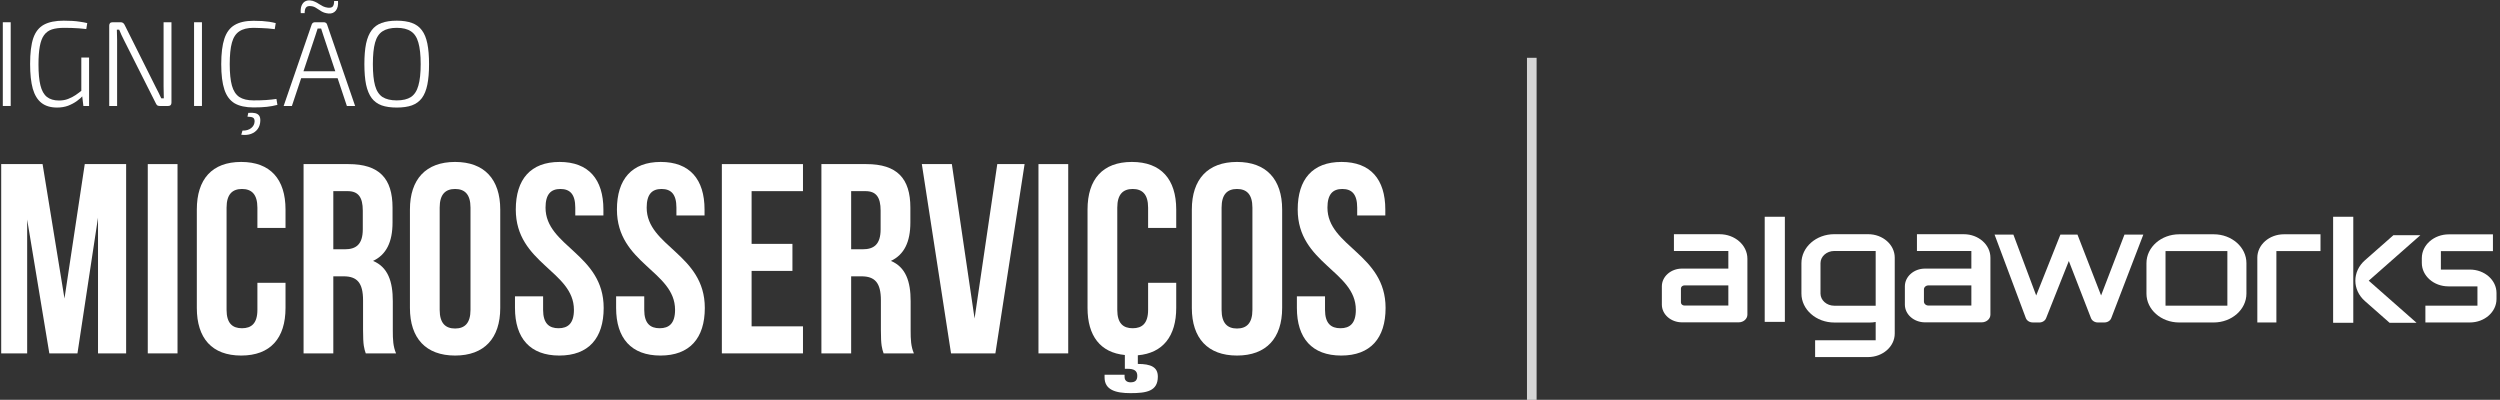 <svg xmlns="http://www.w3.org/2000/svg" width="519" height="83" viewBox="0 0 519 83" fill="none"><rect x="0" y="0" width="519" height="83" fill="#333333" stroke="none"/><g id="ims-logo-v1"><path d="M269.403 43.498C269.403 37.211 272.49 33.618 278.497 33.618C284.503 33.618 287.591 37.211 287.591 43.498V44.733H281.753V43.105C281.753 40.298 280.63 39.232 278.665 39.232C276.7 39.232 275.578 40.298 275.578 43.105C275.578 51.189 287.647 52.705 287.647 63.932C287.647 70.219 284.503 73.812 278.441 73.812C272.378 73.812 269.234 70.219 269.234 63.932V61.518H275.073V64.325C275.073 67.132 276.307 68.142 278.272 68.142C280.237 68.142 281.472 67.132 281.472 64.325C281.472 56.241 269.403 54.726 269.403 43.498Z" fill="white"></path><path d="M253.601 43.105V64.325C253.601 67.132 254.836 68.198 256.801 68.198C258.766 68.198 260.001 67.132 260.001 64.325V43.105C260.001 40.298 258.766 39.232 256.801 39.232C254.836 39.232 253.601 40.298 253.601 43.105ZM247.426 63.932V43.498C247.426 37.211 250.738 33.618 256.801 33.618C262.864 33.618 266.176 37.211 266.176 43.498V63.932C266.176 70.219 262.864 73.812 256.801 73.812C250.738 73.812 247.426 70.219 247.426 63.932Z" fill="white"></path><path d="M238.347 58.711H244.185V63.932C244.185 69.77 241.434 73.307 236.213 73.756V75.552C238.964 75.552 240.367 76.226 240.367 78.191C240.367 81.222 238.01 81.615 234.698 81.615C231.61 81.615 229.309 80.941 229.309 78.359V77.798H233.463V78.247C233.463 79.089 234.08 79.37 234.698 79.37C235.652 79.37 236.101 78.977 236.101 78.022C236.101 76.956 235.427 76.563 234.08 76.563H233.519V73.7C228.41 73.195 225.772 69.714 225.772 63.932V43.498C225.772 37.211 228.916 33.618 234.978 33.618C241.041 33.618 244.185 37.211 244.185 43.498V47.316H238.347V43.105C238.347 40.298 237.112 39.232 235.147 39.232C233.182 39.232 231.947 40.298 231.947 43.105V64.325C231.947 67.132 233.182 68.142 235.147 68.142C237.112 68.142 238.347 67.132 238.347 64.325V58.711Z" fill="white"></path><path d="M215.587 73.363V34.067H221.762V73.363H215.587Z" fill="white"></path><path d="M197.604 34.067L202.32 66.121L207.035 34.067H212.705L206.642 73.363H197.436L191.373 34.067H197.604Z" fill="white"></path><path d="M189.723 73.363H183.436C183.099 72.352 182.874 71.735 182.874 68.535V62.36C182.874 58.711 181.639 57.364 178.833 57.364H176.699V73.363H170.524V34.067H179.843C186.243 34.067 188.993 37.043 188.993 43.105V46.193C188.993 50.235 187.702 52.873 184.952 54.164C188.039 55.455 189.05 58.431 189.05 62.529V68.591C189.05 70.5 189.106 71.903 189.723 73.363ZM179.675 39.681H176.699V51.75H179.113C181.415 51.75 182.818 50.74 182.818 47.596V43.723C182.818 40.916 181.864 39.681 179.675 39.681Z" fill="white"></path><path d="M156.032 39.681V50.628H164.509V56.241H156.032V67.749H166.698V73.363H149.857V34.067H166.698V39.681H156.032Z" fill="white"></path><path d="M128.075 43.498C128.075 37.211 131.162 33.618 137.169 33.618C143.175 33.618 146.263 37.211 146.263 43.498V44.733H140.425V43.105C140.425 40.298 139.302 39.232 137.337 39.232C135.372 39.232 134.25 40.298 134.25 43.105C134.25 51.189 146.319 52.705 146.319 63.932C146.319 70.219 143.175 73.812 137.113 73.812C131.05 73.812 127.906 70.219 127.906 63.932V61.518H133.745V64.325C133.745 67.132 134.98 68.142 136.944 68.142C138.909 68.142 140.144 67.132 140.144 64.325C140.144 56.241 128.075 54.726 128.075 43.498Z" fill="white"></path><path d="M107.078 43.498C107.078 37.211 110.166 33.618 116.172 33.618C122.179 33.618 125.267 37.211 125.267 43.498V44.733H119.428V43.105C119.428 40.298 118.306 39.232 116.341 39.232C114.376 39.232 113.253 40.298 113.253 43.105C113.253 51.189 125.323 52.705 125.323 63.932C125.323 70.219 122.179 73.812 116.116 73.812C110.054 73.812 106.91 70.219 106.91 63.932V61.518H112.748V64.325C112.748 67.132 113.983 68.142 115.948 68.142C117.913 68.142 119.148 67.132 119.148 64.325C119.148 56.241 107.078 54.726 107.078 43.498Z" fill="white"></path><path d="M91.277 43.105V64.325C91.277 67.132 92.512 68.198 94.477 68.198C96.441 68.198 97.676 67.132 97.676 64.325V43.105C97.676 40.298 96.441 39.232 94.477 39.232C92.512 39.232 91.277 40.298 91.277 43.105ZM85.102 63.932V43.498C85.102 37.211 88.414 33.618 94.477 33.618C100.539 33.618 103.851 37.211 103.851 43.498V63.932C103.851 70.219 100.539 73.812 94.477 73.812C88.414 73.812 85.102 70.219 85.102 63.932Z" fill="white"></path><path d="M82.22 73.363H75.932C75.596 72.352 75.371 71.735 75.371 68.535V62.36C75.371 58.711 74.136 57.364 71.329 57.364H69.196V73.363H63.021V34.067H72.34C78.739 34.067 81.49 37.043 81.49 43.105V46.193C81.49 50.235 80.199 52.873 77.448 54.164C80.535 55.455 81.546 58.431 81.546 62.529V68.591C81.546 70.5 81.602 71.903 82.22 73.363ZM72.171 39.681H69.196V51.75H71.61C73.911 51.75 75.315 50.74 75.315 47.596V43.723C75.315 40.916 74.361 39.681 72.171 39.681Z" fill="white"></path><path d="M53.436 58.711H59.274V63.932C59.274 70.219 56.131 73.812 50.068 73.812C44.005 73.812 40.861 70.219 40.861 63.932V43.498C40.861 37.211 44.005 33.618 50.068 33.618C56.131 33.618 59.274 37.211 59.274 43.498V47.316H53.436V43.105C53.436 40.298 52.201 39.232 50.236 39.232C48.272 39.232 47.036 40.298 47.036 43.105V64.325C47.036 67.132 48.272 68.142 50.236 68.142C52.201 68.142 53.436 67.132 53.436 64.325V58.711Z" fill="white"></path><path d="M30.677 73.363V34.067H36.852V73.363H30.677Z" fill="white"></path><path d="M8.839 34.067L13.386 61.967L17.596 34.067H26.185V73.363H20.347V45.182L16.08 73.363H10.242L5.639 45.575V73.363H0.25V34.067H8.839Z" fill="white"></path><path d="M82.371 4.292C83.613 4.292 84.663 4.451 85.519 4.77C86.376 5.072 87.064 5.576 87.585 6.282C88.105 6.97 88.483 7.894 88.718 9.052C88.954 10.211 89.071 11.63 89.071 13.309C89.071 14.989 88.954 16.408 88.718 17.567C88.483 18.725 88.105 19.657 87.585 20.363C87.064 21.051 86.376 21.555 85.519 21.874C84.663 22.176 83.613 22.328 82.371 22.328C81.128 22.328 80.078 22.176 79.222 21.874C78.365 21.555 77.677 21.051 77.156 20.363C76.636 19.657 76.249 18.725 75.998 17.567C75.763 16.408 75.645 14.989 75.645 13.309C75.645 11.63 75.763 10.211 75.998 9.052C76.249 7.894 76.636 6.97 77.156 6.282C77.677 5.576 78.365 5.072 79.222 4.77C80.078 4.451 81.128 4.292 82.371 4.292ZM82.371 5.778C81.128 5.778 80.137 6.021 79.398 6.508C78.676 6.979 78.164 7.759 77.862 8.851C77.559 9.943 77.408 11.429 77.408 13.309C77.408 15.19 77.559 16.677 77.862 17.768C78.164 18.86 78.676 19.649 79.398 20.136C80.137 20.606 81.128 20.841 82.371 20.841C83.613 20.841 84.596 20.606 85.318 20.136C86.04 19.649 86.552 18.86 86.854 17.768C87.173 16.677 87.333 15.19 87.333 13.309C87.333 11.429 87.173 9.943 86.854 8.851C86.552 7.759 86.04 6.979 85.318 6.508C84.596 6.021 83.613 5.778 82.371 5.778Z" fill="white"></path><path d="M67.249 4.619C67.4 4.619 67.534 4.661 67.652 4.745C67.786 4.829 67.87 4.947 67.904 5.098L73.723 22H72.01L67.123 7.34C67.056 7.104 66.98 6.869 66.896 6.634C66.812 6.382 66.737 6.147 66.67 5.929H65.939C65.872 6.147 65.796 6.382 65.713 6.634C65.645 6.869 65.57 7.104 65.486 7.34L60.599 22H58.886L64.705 5.098C64.755 4.947 64.839 4.829 64.957 4.745C65.074 4.661 65.209 4.619 65.36 4.619H67.249ZM70.7 14.796V16.232H61.884V14.796H70.7ZM64.377 0.085C64.764 0.118 65.1 0.211 65.385 0.362C65.687 0.496 65.973 0.656 66.241 0.841C66.51 1.009 66.787 1.168 67.073 1.319C67.358 1.454 67.686 1.546 68.055 1.596C68.559 1.647 68.903 1.563 69.088 1.344C69.273 1.109 69.365 0.731 69.365 0.211H70.171C70.238 1.084 70.087 1.747 69.718 2.201C69.348 2.654 68.853 2.856 68.231 2.805C67.66 2.755 67.174 2.612 66.77 2.377C66.384 2.142 66.015 1.907 65.662 1.672C65.326 1.437 64.948 1.302 64.528 1.269C64.041 1.218 63.706 1.319 63.521 1.571C63.336 1.806 63.244 2.192 63.244 2.73H62.438C62.387 2.125 62.438 1.621 62.589 1.218C62.757 0.799 62.992 0.496 63.294 0.312C63.613 0.127 63.974 0.051 64.377 0.085Z" fill="white"></path><path d="M52.629 4.317C53.335 4.317 53.939 4.334 54.443 4.367C54.964 4.401 55.442 4.451 55.879 4.518C56.315 4.585 56.769 4.678 57.239 4.795L57.038 6.055C56.534 5.988 56.072 5.937 55.652 5.904C55.249 5.87 54.804 5.845 54.317 5.828C53.847 5.795 53.284 5.778 52.629 5.778C51.387 5.778 50.404 6.021 49.682 6.508C48.96 6.979 48.448 7.759 48.145 8.851C47.843 9.943 47.692 11.429 47.692 13.309C47.692 15.19 47.843 16.677 48.145 17.768C48.448 18.86 48.96 19.649 49.682 20.136C50.404 20.606 51.387 20.841 52.629 20.841C53.67 20.841 54.552 20.816 55.274 20.766C55.996 20.715 56.702 20.64 57.39 20.539L57.592 21.773C56.886 21.958 56.156 22.092 55.4 22.176C54.661 22.26 53.738 22.302 52.629 22.302C51 22.302 49.691 22.017 48.7 21.446C47.726 20.858 47.02 19.909 46.584 18.599C46.147 17.29 45.929 15.526 45.929 13.309C45.929 11.093 46.147 9.33 46.584 8.02C47.02 6.71 47.726 5.769 48.7 5.198C49.691 4.611 51 4.317 52.629 4.317ZM51.546 23.436C52.117 23.385 52.587 23.402 52.957 23.486C53.326 23.57 53.603 23.738 53.788 23.99C53.973 24.242 54.057 24.603 54.04 25.073C54.023 25.728 53.847 26.291 53.511 26.761C53.175 27.231 52.713 27.575 52.126 27.794C51.538 28.012 50.858 28.071 50.085 27.97L50.337 27.113C51.093 27.13 51.697 26.954 52.151 26.584C52.604 26.215 52.839 25.753 52.856 25.199C52.856 24.83 52.755 24.578 52.554 24.443C52.352 24.309 51.958 24.233 51.37 24.217L51.546 23.436Z" fill="white"></path><path d="M41.924 4.619V22H40.287V4.619H41.924Z" fill="white"></path><path d="M35.596 4.619V21.295C35.596 21.765 35.369 22 34.916 22H33.153C32.951 22 32.783 21.958 32.649 21.874C32.531 21.773 32.431 21.631 32.347 21.446L25.697 8.246C25.545 7.927 25.377 7.583 25.193 7.214C25.008 6.827 24.857 6.475 24.739 6.156H24.261C24.277 6.492 24.286 6.836 24.286 7.188C24.303 7.541 24.311 7.894 24.311 8.246V22H22.674V5.324C22.674 4.854 22.909 4.619 23.379 4.619H25.067C25.268 4.619 25.428 4.669 25.545 4.77C25.68 4.854 25.789 4.989 25.873 5.173L32.321 18.07C32.506 18.423 32.699 18.801 32.901 19.204C33.102 19.607 33.295 20.01 33.48 20.413H34.009C34.009 19.993 34.001 19.573 33.984 19.154C33.967 18.734 33.959 18.322 33.959 17.919V4.619H35.596Z" fill="white"></path><path d="M13.228 4.292C13.883 4.292 14.488 4.308 15.042 4.342C15.596 4.376 16.125 4.434 16.629 4.518C17.133 4.585 17.628 4.678 18.115 4.795L17.913 6.03C17.393 5.963 16.881 5.912 16.377 5.879C15.873 5.845 15.369 5.82 14.866 5.803C14.362 5.786 13.85 5.778 13.329 5.778C12.321 5.778 11.473 5.887 10.785 6.105C10.113 6.324 9.567 6.718 9.147 7.289C8.744 7.843 8.451 8.616 8.266 9.607C8.081 10.597 7.989 11.857 7.989 13.385C7.989 15.182 8.123 16.626 8.392 17.718C8.66 18.809 9.105 19.607 9.727 20.111C10.365 20.615 11.205 20.866 12.246 20.866C12.951 20.866 13.581 20.757 14.135 20.539C14.706 20.321 15.227 20.052 15.697 19.733C16.184 19.397 16.646 19.053 17.082 18.7L17.334 19.733C16.981 20.153 16.528 20.564 15.974 20.967C15.437 21.354 14.823 21.681 14.135 21.95C13.447 22.201 12.682 22.328 11.843 22.328C10.516 22.328 9.441 22.008 8.618 21.37C7.796 20.732 7.191 19.75 6.805 18.423C6.435 17.08 6.251 15.367 6.251 13.284C6.251 11.001 6.469 9.212 6.906 7.919C7.359 6.609 8.098 5.677 9.122 5.123C10.147 4.569 11.515 4.292 13.228 4.292ZM18.493 11.949V22H17.309L17.007 19.456L16.881 19.028V11.949H18.493Z" fill="white"></path><path d="M2.221 4.619V22H0.583V4.619H2.221Z" fill="white"></path><path d="M370.538 45H366.353V66.82H370.538V45Z" fill="white"></path><path d="M468.621 53.506V66.944H472.578V52.122H481.737V48.637H474.147C471.094 48.637 468.619 50.817 468.619 53.506H468.621Z" fill="white"></path><path d="M502.77 53.584C502.77 50.861 505.277 48.652 508.369 48.652H517.534V52.138H506.727V55.964H512.75C515.802 55.964 518.275 58.143 518.275 60.831V62.073C518.275 64.762 515.801 66.943 512.746 66.943H503.511V63.458H514.318V59.451H508.296C505.244 59.451 502.769 57.272 502.769 54.582V53.584H502.77Z" fill="white"></path><path d="M459.564 48.638H452.408C448.651 48.638 445.605 51.321 445.605 54.63V60.96C445.605 64.265 448.647 66.945 452.4 66.945H459.556C463.312 66.945 466.359 64.262 466.359 60.952V54.622C466.359 51.316 463.317 48.637 459.564 48.637V48.638ZM462.402 63.459H449.563V52.123H462.402V63.459Z" fill="white"></path><path d="M488.542 45H484.357V67.009H488.542V45Z" fill="white"></path><path d="M496.87 48.828L490.962 54.032C488.305 56.372 488.305 60.166 490.962 62.507L496.077 67.013H501.674L491.749 58.271L502.467 48.829H496.871L496.87 48.828Z" fill="white"></path><path d="M407.685 48.621H397.958V52.107H409.254V55.761H399.633C397.324 55.761 395.451 57.411 395.451 59.445V63.234C395.451 65.269 397.324 66.918 399.633 66.918H411.396C412.398 66.918 413.211 66.202 413.211 65.319V53.492C413.211 50.802 410.737 48.622 407.683 48.622L407.685 48.621ZM409.256 63.432H400.348C399.829 63.432 399.409 63.062 399.409 62.605V60.073C399.409 59.617 399.829 59.247 400.348 59.247H409.256V63.432Z" fill="white"></path><path d="M356.986 48.621H347.507V52.107H358.803V55.761H349.182C346.873 55.761 345 57.411 345 59.445V63.234C345 65.269 346.873 66.918 349.182 66.918H360.944C361.947 66.918 362.76 66.202 362.76 65.319V53.71C362.76 50.9 360.174 48.622 356.985 48.622L356.986 48.621ZM358.805 63.432H349.691C349.286 63.432 348.96 63.142 348.96 62.787V59.892C348.96 59.536 349.288 59.248 349.691 59.248H358.805V63.432Z" fill="white"></path><path d="M387.82 48.617H380.799C377.031 48.617 373.976 51.308 373.976 54.627V60.939C373.976 64.262 377.034 66.955 380.806 66.955H388.248C388.641 66.955 389.022 66.912 389.391 66.837V70.642H376.818V74.128H387.8C390.865 74.128 393.348 71.941 393.348 69.241V62.583H393.341C393.341 62.542 393.348 62.503 393.348 62.463V53.488C393.348 50.798 390.873 48.618 387.82 48.618V48.617ZM389.391 63.468H380.804C379.219 63.468 377.934 62.336 377.934 60.94V54.632C377.934 53.236 379.219 52.104 380.804 52.104H389.391V63.468Z" fill="white"></path><path d="M436.187 61.341L431.283 48.703H427.739L422.713 61.342L417.979 48.703H414.072L420.561 66.028C420.762 66.567 421.332 66.933 421.977 66.939L423.333 66.95C423.978 66.955 424.555 66.598 424.768 66.062L429.489 54.187L434.091 66.047C434.3 66.585 434.874 66.946 435.519 66.945L436.875 66.943C437.52 66.943 438.093 66.579 438.299 66.041L444.954 48.703H441.038L436.185 61.341H436.187Z" fill="white"></path><path d="M319 83H317V12H319V83Z" fill="white" fill-opacity="0.8"></path></g></svg>